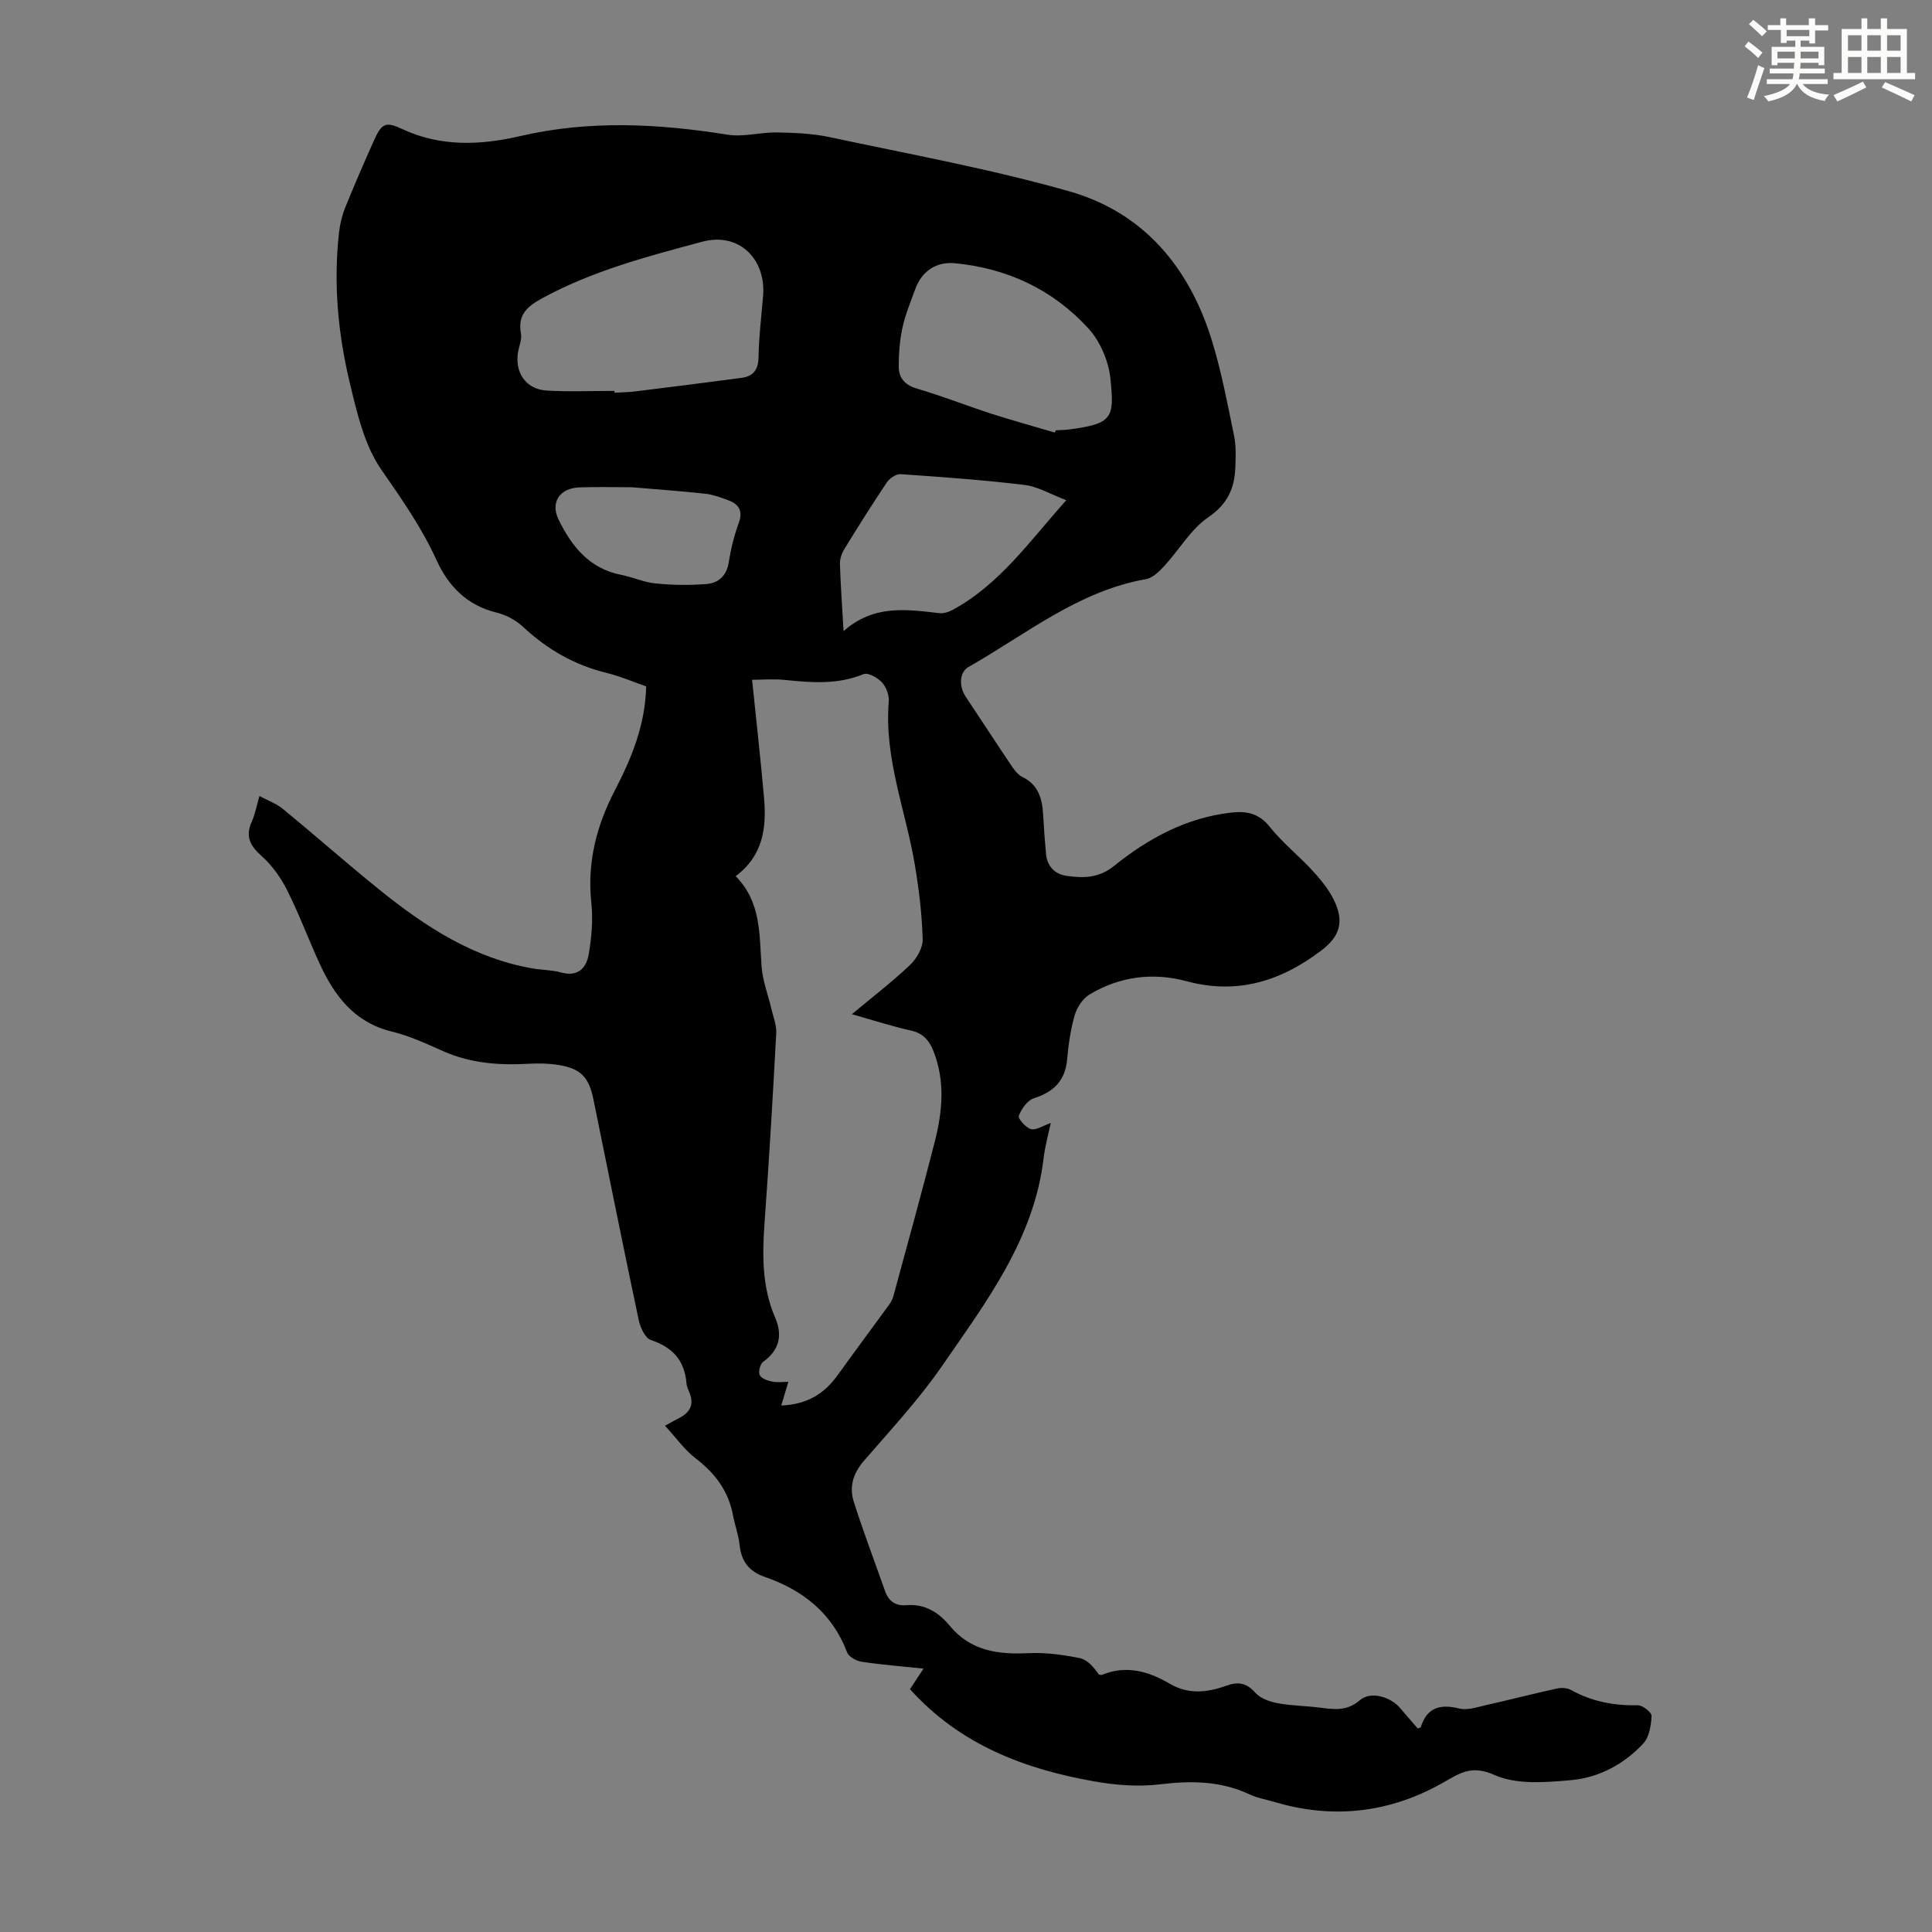 <svg enable-background="new 0 0 400 400" viewBox="0 0 400 400" xmlns="http://www.w3.org/2000/svg"><rect x="0" y="0" width="400" height="400" fill="#808080" stroke="none"/><path d="m188.4 349.72c.9-1.37 1.7-2.57 2.81-4.25-4.53-.48-8.69-.8-12.8-1.42-1.11-.17-2.67-1.02-3.02-1.94-3.09-8.13-9.16-12.91-17.1-15.65-3.21-1.11-4.81-3.21-5.16-6.57-.22-2.1-.99-4.13-1.38-6.21-.94-5-3.7-8.66-7.71-11.73-2.31-1.77-4.06-4.27-6.36-6.77 1.46-.79 2.18-1.21 2.93-1.59 2.23-1.12 3.13-2.77 2.15-5.22-.25-.62-.57-1.26-.62-1.9-.37-4.75-2.84-7.53-7.39-9.04-1.18-.39-2.19-2.59-2.51-4.12-3.22-15.2-6.26-30.44-9.37-45.66-.96-4.72-2.64-6.43-7.37-7.18-1.97-.31-4.01-.34-6.01-.23-6.1.34-12.04-.07-17.74-2.61-3.47-1.54-6.98-3.17-10.64-4.06-7.79-1.9-11.9-7.44-14.97-14.14-2.28-4.98-4.19-10.13-6.64-15.02-1.31-2.61-3.1-5.18-5.27-7.11-2.39-2.14-3.51-4.06-2.12-7.15.68-1.49.97-3.16 1.61-5.34 1.83.98 3.52 1.57 4.82 2.64 6.74 5.54 13.28 11.32 20.07 16.8 9.48 7.64 19.55 14.22 31.89 16.29 1.87.31 3.82.28 5.63.79 3.52.99 5.28-.91 5.76-3.78.59-3.48.91-7.14.54-10.63-.9-8.35 1.08-15.99 4.86-23.26 3.48-6.7 6.31-13.56 6.49-21.55-2.66-.92-5.32-2.09-8.11-2.77-6.69-1.62-12.36-4.88-17.38-9.56-1.48-1.38-3.52-2.48-5.48-2.95-6.1-1.48-9.98-5.46-12.42-10.84-3.07-6.75-7.23-12.68-11.44-18.75-3.54-5.11-5.06-11.86-6.56-18.1-2.42-10.14-3.38-20.52-2.2-30.98.2-1.74.61-3.51 1.26-5.13 1.88-4.66 3.89-9.28 5.94-13.87 1.66-3.73 2.47-4.04 5.99-2.4 7.93 3.69 16.18 3.3 24.34 1.41 14.34-3.33 28.59-2.57 42.95-.28 3.28.52 6.78-.53 10.17-.47 3.65.07 7.37.21 10.92.97 16.59 3.55 33.35 6.59 49.65 11.23 15.41 4.39 24.87 15.8 29.52 30.95 1.96 6.39 3.2 13.02 4.56 19.58.45 2.16.36 4.46.27 6.69-.18 4.29-1.62 7.54-5.59 10.25-3.62 2.47-6.01 6.71-9.07 10.04-1.06 1.16-2.44 2.53-3.86 2.78-14.04 2.47-24.83 11.44-36.72 18.18-1.9 1.07-2.02 4.01-.59 6.14 3.1 4.64 6.13 9.33 9.24 13.95.67 1 1.44 2.16 2.45 2.65 3.44 1.66 4.17 4.61 4.36 7.97.15 2.68.34 5.36.59 8.03.24 2.58 1.89 4.18 4.28 4.51 3.41.48 6.61.5 9.75-2.02 7.13-5.73 15.04-10.06 24.4-11.09 3.2-.35 5.69.2 7.91 2.98 2.71 3.39 6.21 6.13 9.13 9.37 1.76 1.95 3.49 4.14 4.49 6.54 1.71 4.08.63 6.92-2.89 9.61-8.35 6.37-17.4 9.27-27.97 6.42-6.95-1.87-13.84-1.01-20.08 2.74-1.4.84-2.6 2.65-3.07 4.25-.87 2.99-1.31 6.13-1.59 9.24-.4 4.42-2.81 6.7-6.89 8.01-1.34.43-2.58 2.2-3.1 3.63-.21.59 1.45 2.47 2.53 2.75 1.06.28 2.46-.71 4.08-1.27-.49 2.34-1.18 4.73-1.47 7.18-1.96 16.86-11.91 29.88-21.06 43.16-4.81 6.98-10.67 13.24-16.22 19.69-2.2 2.55-3 5.36-2.04 8.38 1.99 6.25 4.33 12.39 6.51 18.58.73 2.07 2.24 3.04 4.35 2.85 3.85-.33 6.72 1.48 8.99 4.23 4.33 5.25 10 6.01 16.31 5.7 3.52-.18 7.14.33 10.61 1.02 1.56.31 2.88 1.81 3.95 3.37.22.04.48.18.65.11 5.01-2.08 9.65-.76 13.99 1.79 3.97 2.34 7.86 1.86 11.86.42 2.3-.83 4.11-.58 5.9 1.46 1.04 1.18 2.95 1.87 4.59 2.18 2.96.55 6.01.56 9 .95 2.89.38 5.45.7 8.07-1.56 2.22-1.91 6.3-.74 8.28 1.56 1.24 1.44 2.48 2.87 3.71 4.3.27-.13.59-.17.63-.31 1.33-4.14 4.1-4.79 8.02-3.82 1.58.39 3.47-.25 5.18-.64 4.99-1.12 9.94-2.4 14.93-3.5.93-.21 2.16-.16 2.96.29 4.34 2.41 8.93 3.27 13.86 3.17.98-.02 2.87 1.48 2.83 2.21-.1 1.96-.47 4.37-1.71 5.7-3.99 4.29-9.19 7.08-14.96 7.59-5.27.46-11.26.97-15.81-1.05-4.89-2.18-7.18-.4-10.92 1.7-10.87 6.11-22.57 7.49-34.68 3.86-1.71-.51-3.53-.79-5.13-1.55-6-2.83-12.14-2.87-18.62-2.09-4.45.54-9.15.17-13.59-.62-14.46-2.55-27.79-7.6-38.12-19.09zm-12.03-139.74c4.31-3.6 8.37-6.71 12.06-10.21 1.37-1.3 2.65-3.54 2.6-5.32-.14-5.11-.76-10.23-1.6-15.28-1.88-11.29-6.4-22.15-5.42-33.93.11-1.3-.52-3-1.41-3.96-.9-.97-2.88-2.09-3.81-1.71-5.33 2.19-10.7 1.78-16.19 1.21-2.45-.25-4.95-.04-6.89-.04.9 8.8 1.8 16.65 2.48 24.52.53 6.1-.18 11.89-5.88 16.14 5.37 5.45 4.87 12.18 5.37 18.73.22 2.94 1.34 5.81 2.02 8.72.39 1.68 1.1 3.39 1.01 5.05-.69 12.95-1.45 25.91-2.39 38.85-.5 6.85-.63 13.58 2.17 20.06 1.56 3.63.9 6.69-2.47 9.13-.63.46-1.05 2.06-.73 2.75.33.71 1.63 1.17 2.58 1.35 1.17.23 2.42.05 3.35.05-.53 1.76-.95 3.16-1.47 4.91 5.51-.24 8.97-2.53 11.67-6.28 3.51-4.89 7.11-9.71 10.65-14.58.38-.53.72-1.15.89-1.77 2.89-10.66 5.85-21.31 8.58-32.02 1.59-6.24 2.18-12.55-.3-18.78-.88-2.21-2.17-3.66-4.69-4.22-3.91-.87-7.72-2.11-12.18-3.37zm-49.14-129.05v.38c1.45-.09 2.91-.1 4.35-.28 7.3-.9 14.6-1.82 21.89-2.79 2.41-.32 3.54-1.59 3.58-4.27.06-4.24.59-8.47.94-12.7.63-7.71-5.05-13.25-12.58-11.23-11.29 3.03-22.66 6-33.08 11.67-3.16 1.72-5.2 3.42-4.47 7.34.23 1.23-.41 2.61-.62 3.93-.67 4.23 1.7 7.63 5.95 7.88 4.65.28 9.35.07 14.04.07zm91.16 8.63c.06-.16.12-.32.19-.47.88-.05 1.78-.05 2.65-.16 9.25-1.19 9.48-2.45 8.67-10.55-.37-3.63-2.14-7.75-4.6-10.43-7.33-7.99-16.76-12.43-27.63-13.45-3.9-.37-6.86 1.72-8.17 5.34-.95 2.62-2.05 5.22-2.64 7.92-.58 2.68-.8 5.49-.78 8.23.02 2.27 1.26 3.72 3.72 4.45 5.23 1.54 10.33 3.55 15.52 5.24 4.33 1.38 8.71 2.59 13.07 3.88zm-43.74 41.11c6.34-5.6 13.12-4.47 19.88-3.72.9.1 1.98-.28 2.81-.74 9.66-5.28 15.82-14.14 23.42-22.65-3.28-1.24-5.89-2.83-8.65-3.16-8.52-1.03-17.08-1.64-25.65-2.23-.92-.06-2.26.84-2.83 1.68-3.05 4.54-5.96 9.17-8.82 13.83-.55.89-.94 2.07-.91 3.1.13 4.24.44 8.47.75 13.89zm-43.81-29.79c-3.3 0-7.11-.1-10.9.03-4.05.14-6.02 3.1-4.31 6.62 2.71 5.58 6.38 10.19 12.99 11.49 2.4.47 4.72 1.55 7.13 1.78 3.5.34 7.07.4 10.57.11 2.46-.21 4.14-1.73 4.57-4.52.42-2.75 1.11-5.49 2.06-8.1.98-2.7-.14-4.02-2.44-4.83-1.47-.52-2.97-1.08-4.5-1.24-4.87-.53-9.77-.88-15.17-1.34z" fill="#010000"/><g fill="#fbfcfa"><path d="m361.2 9.6.8-1c.9.7 1.9 1.4 2.9 2.3l-.9 1.1c-1-1-2-1.8-2.8-2.4zm.5 10.6c.9-2.1 1.6-4.3 2.3-6.7.4.2.8.4 1.3.6-.7 2.1-1.5 4.3-2.2 6.6zm.4-15.2.9-.9c1 .8 2 1.6 2.8 2.4l-1 1c-.9-.9-1.8-1.7-2.7-2.5zm12.5-1.2h1.2v1.4h2.7v1.1h-2.7v2.7h-1.2v-.6h-1.8v1.3h4.9v3.8h-1.2v-.5h-3.7c0 .4-.1.9-.1 1.2h5.1v1h-5.2c0 .5-.1.9-.2 1.2h6v1h-5.2c1.1 1.3 2.9 2 5.5 2.2-.4.4-.7.8-.9 1.3-2.9-.5-4.8-1.6-5.7-3.5h-.1c-.8 1.7-2.7 2.9-5.9 3.6-.2-.4-.6-.8-.9-1.1 2.8-.6 4.6-1.4 5.4-2.5h-4.8v-1h5.3c.1-.3.2-.7.2-1.2h-4.9v-1h5c0-.4 0-.8.1-1.2h-3.5v.5h-1.2v-3.8h4.9v-1.3h-1.8v.5h-1.2v-2.7h-2.7v-1h2.6v-1.4h1.2v1.4h4.7v-1.4zm-6.6 8.3h3.6c0-.4 0-.9 0-1.4h-3.6zm1.9-4.6h4.7v-1.3h-4.7zm6.6 3.2h-3.7v1.4h3.7z"/><path d="m385.3 3.8h1.3v2.2h2.8v-2.2h1.3v2.2h4.1v9.1h1.7v1.3h-16.9v-1.3h1.7v-9.1h4.1v-2.2zm.4 13.1.7 1.2c-1.8.9-3.8 1.9-6 2.9-.2-.4-.5-.8-.8-1.3 2.3-1 4.3-1.9 6.1-2.8zm-3.1-6.4h2.8v-3.2h-2.8zm0 4.6h2.8v-3.3h-2.8zm4-4.6h2.8v-3.2h-2.8zm0 4.6h2.8v-3.3h-2.8zm3.7 1.9c2.1.9 4.1 1.8 6.1 2.7l-.7 1.3c-2.2-1.1-4.2-2-6.1-2.9zm3.2-9.7h-2.8v3.2h2.8zm-2.8 7.8h2.8v-3.3h-2.8z"/></g></svg>